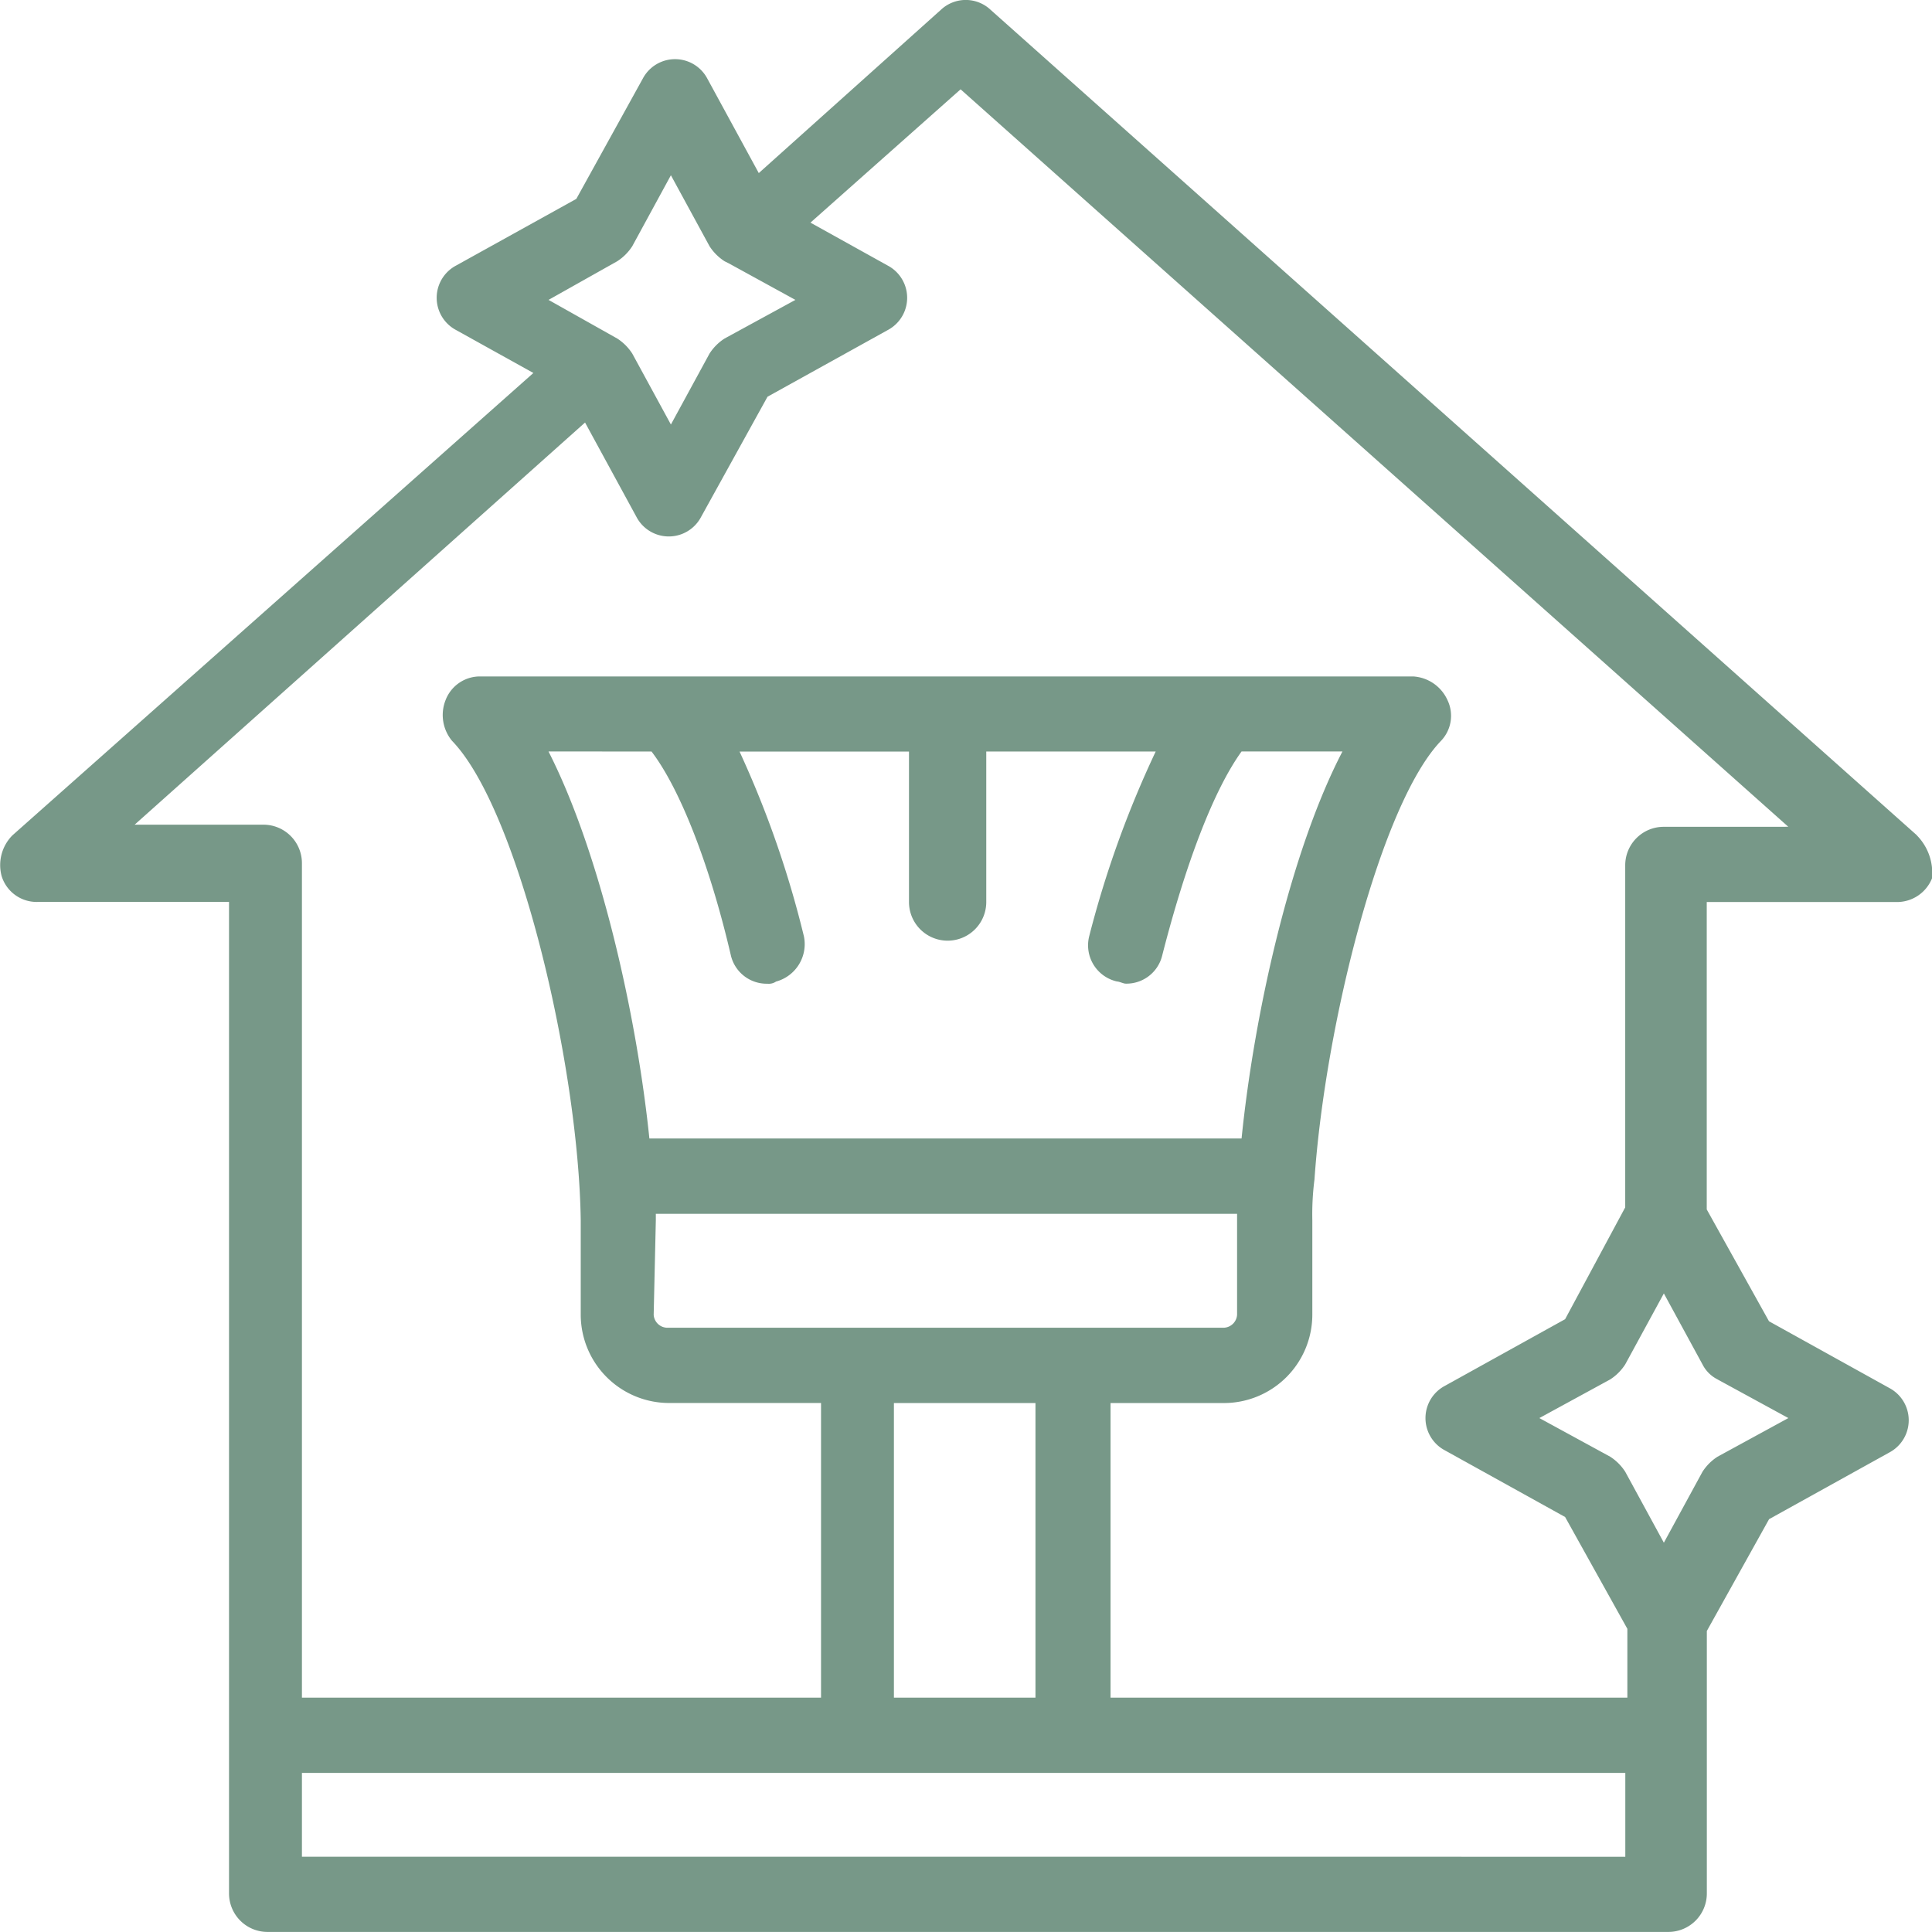 <?xml version="1.0" encoding="UTF-8"?> <svg xmlns="http://www.w3.org/2000/svg" width="90" height="90" viewBox="0 0 90 90"><g id="Layer_35" transform="translate(0 -5.05)"><g id="Group_26422" data-name="Group 26422" transform="translate(0 5.05)"><path id="Path_144528" data-name="Path 144528" d="M94.324,43.965,51.161,5.5a1.689,1.689,0,0,0-2.3,0L40.37,13.113l-2.4-4.407a1.7,1.7,0,0,0-3,0l-3.1,5.609-5.6,3.105a1.7,1.7,0,0,0,0,3.005l3.6,2L5.6,43.965a1.969,1.969,0,0,0-.5,1.9,1.707,1.707,0,0,0,1.7,1.2h8.892V93.247a1.793,1.793,0,0,0,1.8,1.8H82.734a1.793,1.793,0,0,0,1.8-1.8V81.027l2.9-5.209,5.6-3.105a1.7,1.7,0,0,0,0-3.005L87.43,66.6l-2.9-5.209V47.07h8.892a1.759,1.759,0,0,0,1.6-1.1,2.493,2.493,0,0,0-.7-2ZM33.776,17.22a2.337,2.337,0,0,0,.7-.7l1.8-3.306,1.8,3.306a2.337,2.337,0,0,0,.7.7l.2.1,3.1,1.7-3.3,1.8a2.337,2.337,0,0,0-.7.7l-1.8,3.306-1.8-3.306a2.337,2.337,0,0,0-.7-.7l-3.2-1.8ZM19.088,91.544V87.638H80.736v3.907ZM35.574,61.895v-.3H62.651V66.3a.645.645,0,0,1-.6.6H36.074a.645.645,0,0,1-.6-.6Zm-.2-21.836c1.3,1.7,2.7,5.209,3.7,9.516a1.713,1.713,0,0,0,1.7,1.3.6.6,0,0,0,.4-.1,1.807,1.807,0,0,0,1.3-2.1,46.914,46.914,0,0,0-3-8.614h7.893V47.07a1.8,1.8,0,1,0,3.6,0V40.058h7.893a47.87,47.87,0,0,0-3.1,8.614,1.727,1.727,0,0,0,1.3,2.1c.1,0,.3.1.4.1a1.713,1.713,0,0,0,1.7-1.3c1.1-4.307,2.4-7.713,3.7-9.516h4.7c-2.4,4.608-4.1,12.12-4.7,18.03H35.274c-.6-5.81-2.3-13.322-4.7-18.03ZM53.259,70.409V84.132H46.665V70.409Zm31.773-1.1,3.3,1.8-3.3,1.8a2.337,2.337,0,0,0-.7.7l-1.8,3.306-1.8-3.306a2.337,2.337,0,0,0-.7-.7l-3.3-1.8,3.3-1.8a2.337,2.337,0,0,0,.7-.7l1.8-3.306,1.8,3.306A1.576,1.576,0,0,0,85.032,69.307Zm-2.5-25.743a1.793,1.793,0,0,0-1.8,1.8V61.294l-2.8,5.209-5.6,3.105a1.7,1.7,0,0,0,0,3.005l5.6,3.105,2.9,5.209v3.205H56.756V70.409h5.3a4.12,4.12,0,0,0,4.1-4.107V61.895a12.8,12.8,0,0,1,.1-1.9c.5-7.212,3.1-17.529,5.895-20.434a1.688,1.688,0,0,0,.3-1.9,1.876,1.876,0,0,0-1.6-1.1H27.381a1.713,1.713,0,0,0-1.6,1.1,1.884,1.884,0,0,0,.3,1.9c3.1,3.205,5.895,15.125,5.995,22.337V66.3a4.12,4.12,0,0,0,4.1,4.107h7.094V84.132H19.088V45.267a1.793,1.793,0,0,0-1.8-1.8H11.295L32.277,24.733l2.4,4.407a1.7,1.7,0,0,0,3,0l3.1-5.609,5.6-3.105a1.7,1.7,0,0,0,0-3.005l-3.6-2,6.994-6.21L88.329,43.564Z" transform="translate(-5.023 -5.05)" fill="#779888"></path></g></g></svg> 
